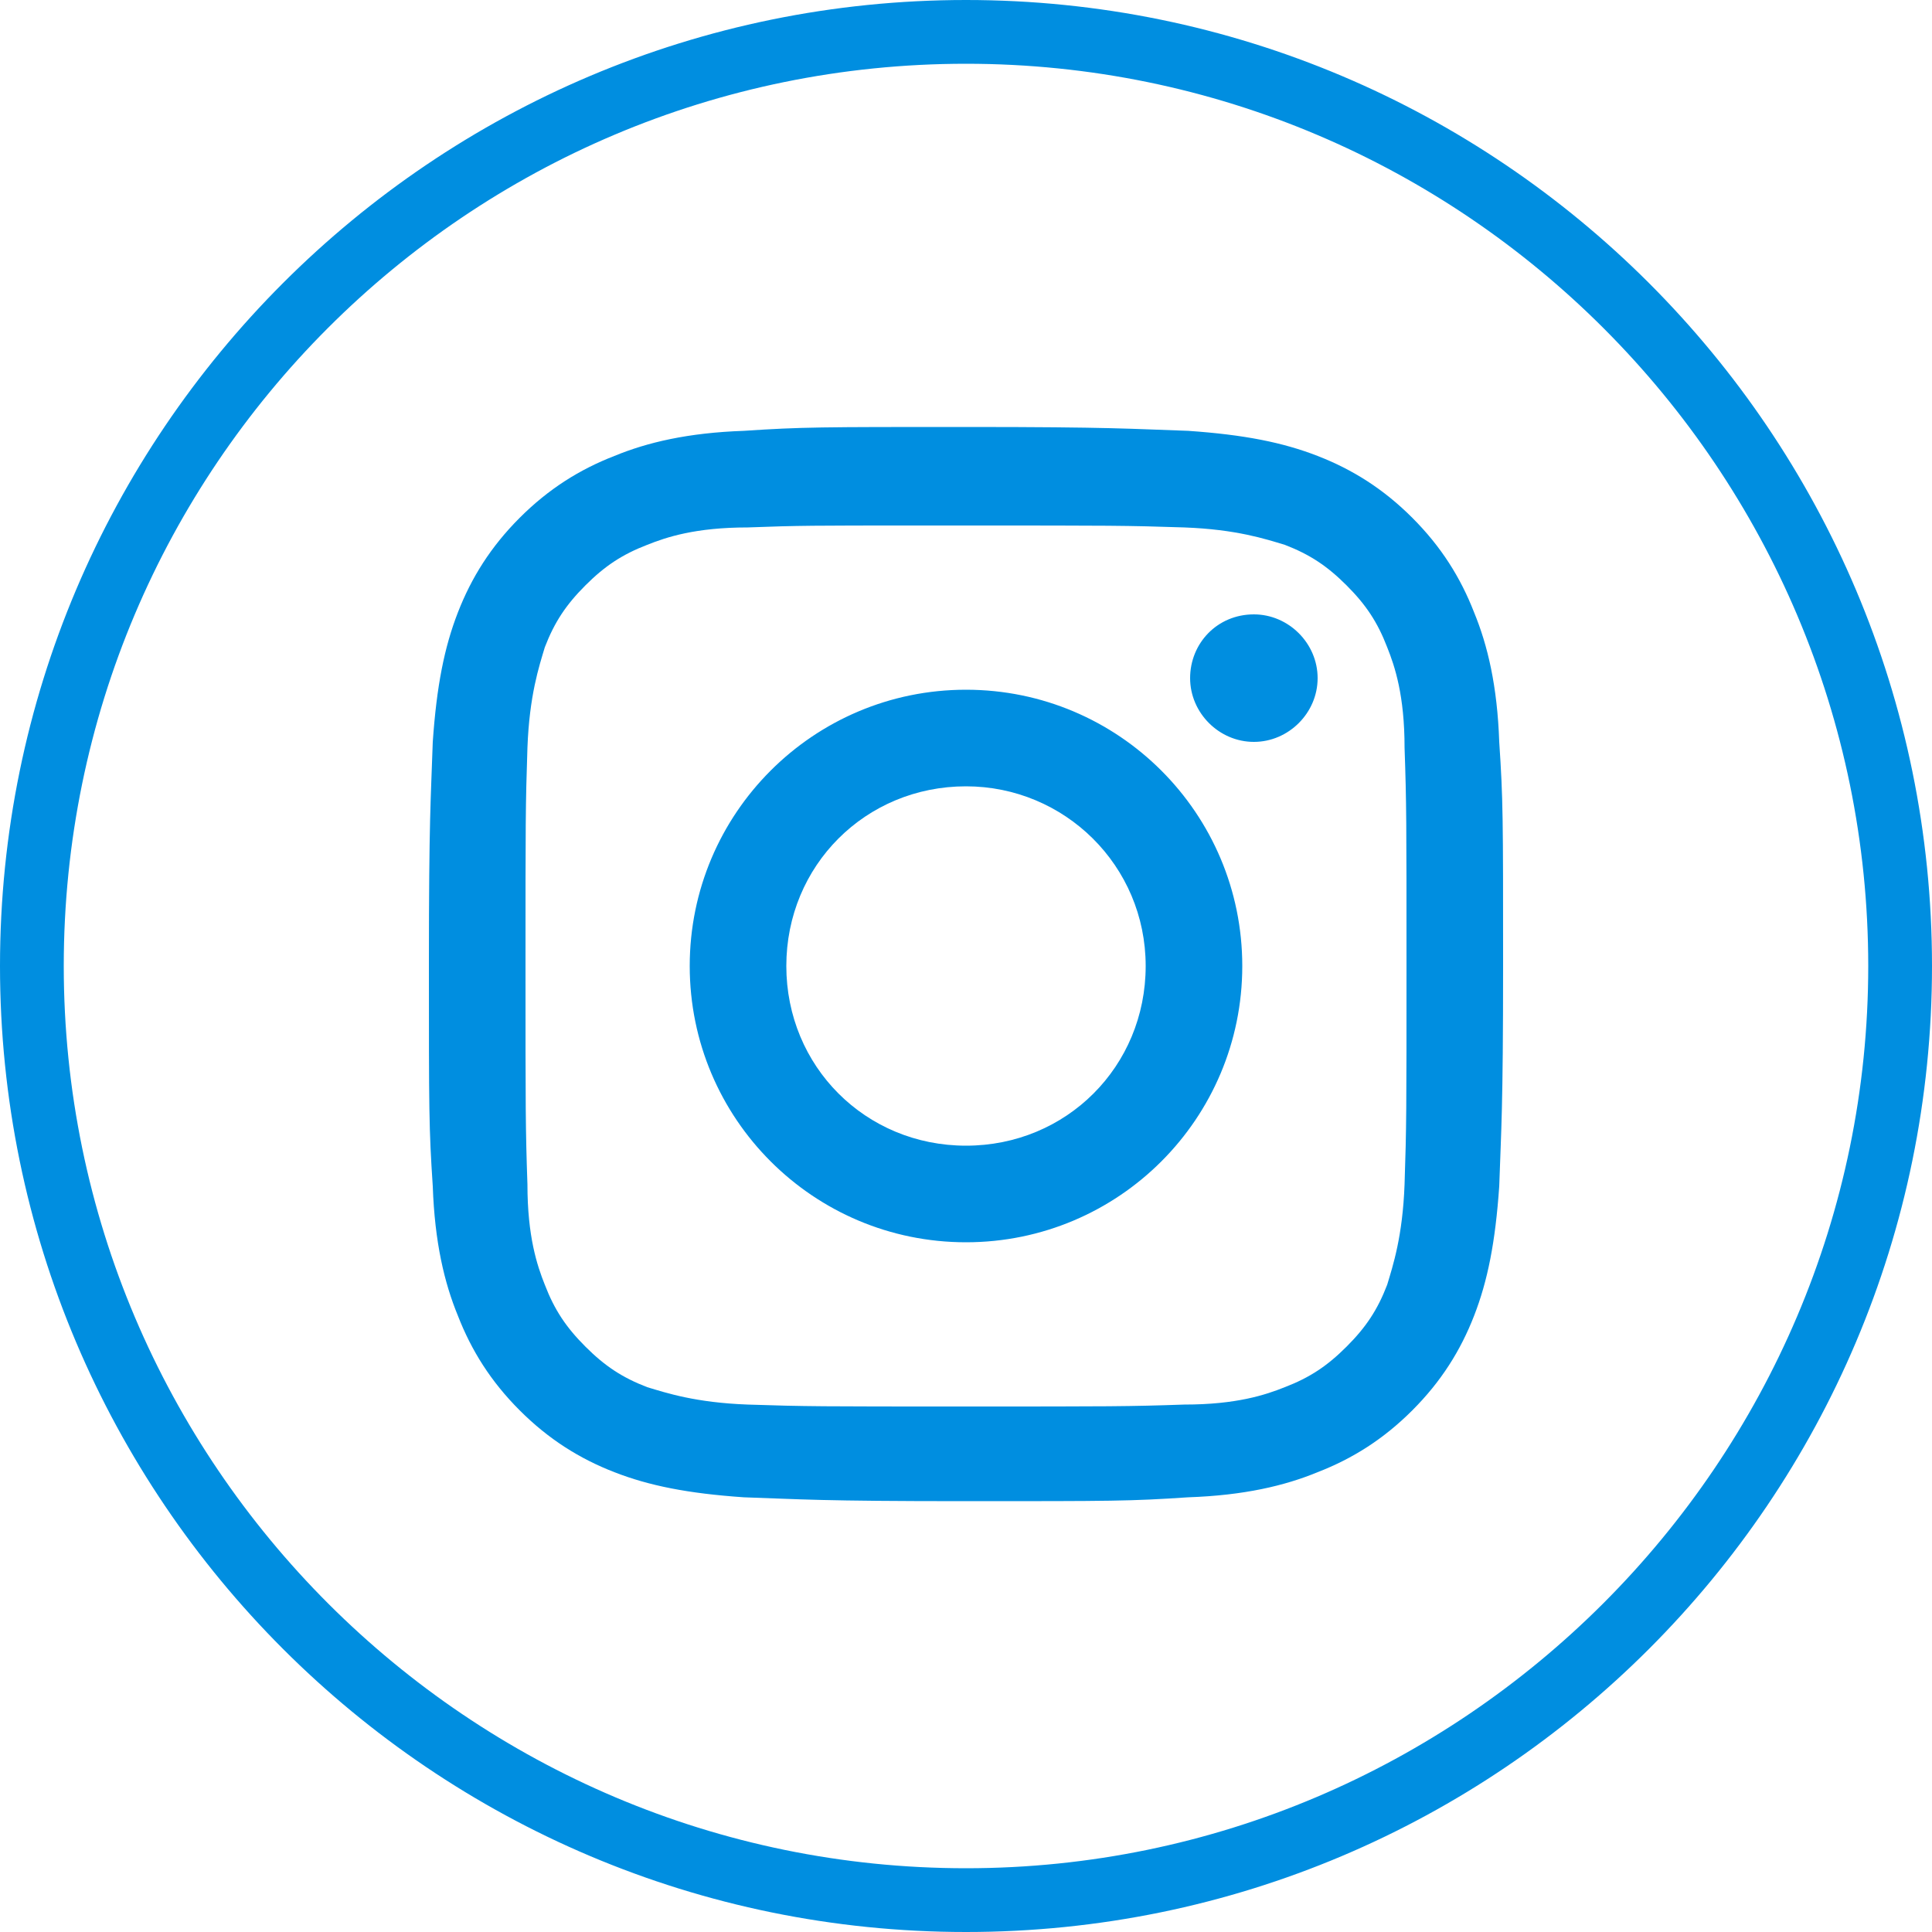 <svg xmlns="http://www.w3.org/2000/svg" id="Warstwa_1" data-name="Warstwa 1" viewBox="0 0 100 100"><defs><style>      .cls-1 {        fill: #008ee0;        stroke-width: 0px;      }    </style></defs><path class="cls-1" d="M50,22.1c-7.5,0-8.5,0-11.5.2-2.9.1-5,.6-6.7,1.3-1.8.7-3.4,1.7-4.9,3.2-1.5,1.5-2.5,3.1-3.2,4.9s-1.1,3.8-1.3,6.7c-.1,3-.2,3.9-.2,11.5s0,8.5.2,11.5c.1,2.9.6,5,1.3,6.7.7,1.8,1.7,3.4,3.2,4.9s3.1,2.5,4.9,3.2,3.8,1.1,6.7,1.3c3,.1,3.9.2,11.5.2s8.5,0,11.5-.2c2.9-.1,5-.6,6.7-1.3,1.8-.7,3.4-1.7,4.9-3.2s2.5-3.1,3.2-4.9c.7-1.8,1.1-3.8,1.3-6.7.1-3,.2-3.9.2-11.5s0-8.5-.2-11.5c-.1-2.9-.6-5-1.3-6.7-.7-1.8-1.7-3.4-3.2-4.9-1.5-1.5-3.1-2.5-4.9-3.2-1.8-.7-3.8-1.1-6.7-1.3-3-.1-3.9-.2-11.5-.2h0ZM47.5,27.2h2.5c7.5,0,8.3,0,11.3.1,2.7.1,4.2.6,5.2.9,1.3.5,2.2,1.1,3.2,2.1,1,1,1.6,1.9,2.1,3.2.4,1,.9,2.5.9,5.2.1,2.9.1,3.8.1,11.3s0,8.3-.1,11.3c-.1,2.7-.6,4.2-.9,5.2-.5,1.3-1.1,2.2-2.1,3.2-1,1-1.9,1.6-3.2,2.1-1,.4-2.5.9-5.2.9-2.9.1-3.8.1-11.3.1s-8.3,0-11.3-.1c-2.7-.1-4.2-.6-5.2-.9-1.3-.5-2.2-1.1-3.2-2.1-1-1-1.6-1.9-2.1-3.2-.4-1-.9-2.5-.9-5.2-.1-2.9-.1-3.8-.1-11.3s0-8.3.1-11.3c.1-2.7.6-4.2.9-5.2.5-1.3,1.1-2.2,2.1-3.2s1.9-1.6,3.2-2.1c1-.4,2.5-.9,5.2-.9,2.6-.1,3.5-.1,8.7-.1h0ZM64.9,31.8c-1.9,0-3.3,1.5-3.3,3.3s1.5,3.3,3.3,3.3,3.3-1.5,3.3-3.3-1.5-3.3-3.3-3.3h0ZM50,35.7c-7.9,0-14.3,6.4-14.3,14.3s6.4,14.3,14.3,14.3,14.3-6.4,14.3-14.3-6.4-14.3-14.3-14.3h0ZM50,40.7c5.1,0,9.3,4.1,9.3,9.3s-4.1,9.3-9.3,9.3-9.3-4.1-9.3-9.3,4.1-9.3,9.3-9.3Z"></path><path class="cls-1" d="M50,100C22.4,100,0,77.6,0,50S22.4,0,50,0s50,22.4,50,50-22.4,50-50,50ZM50,3.3C24.2,3.3,3.3,24.2,3.3,50s21,46.7,46.7,46.7,46.7-21,46.7-46.7S75.8,3.3,50,3.3Z"></path></svg>